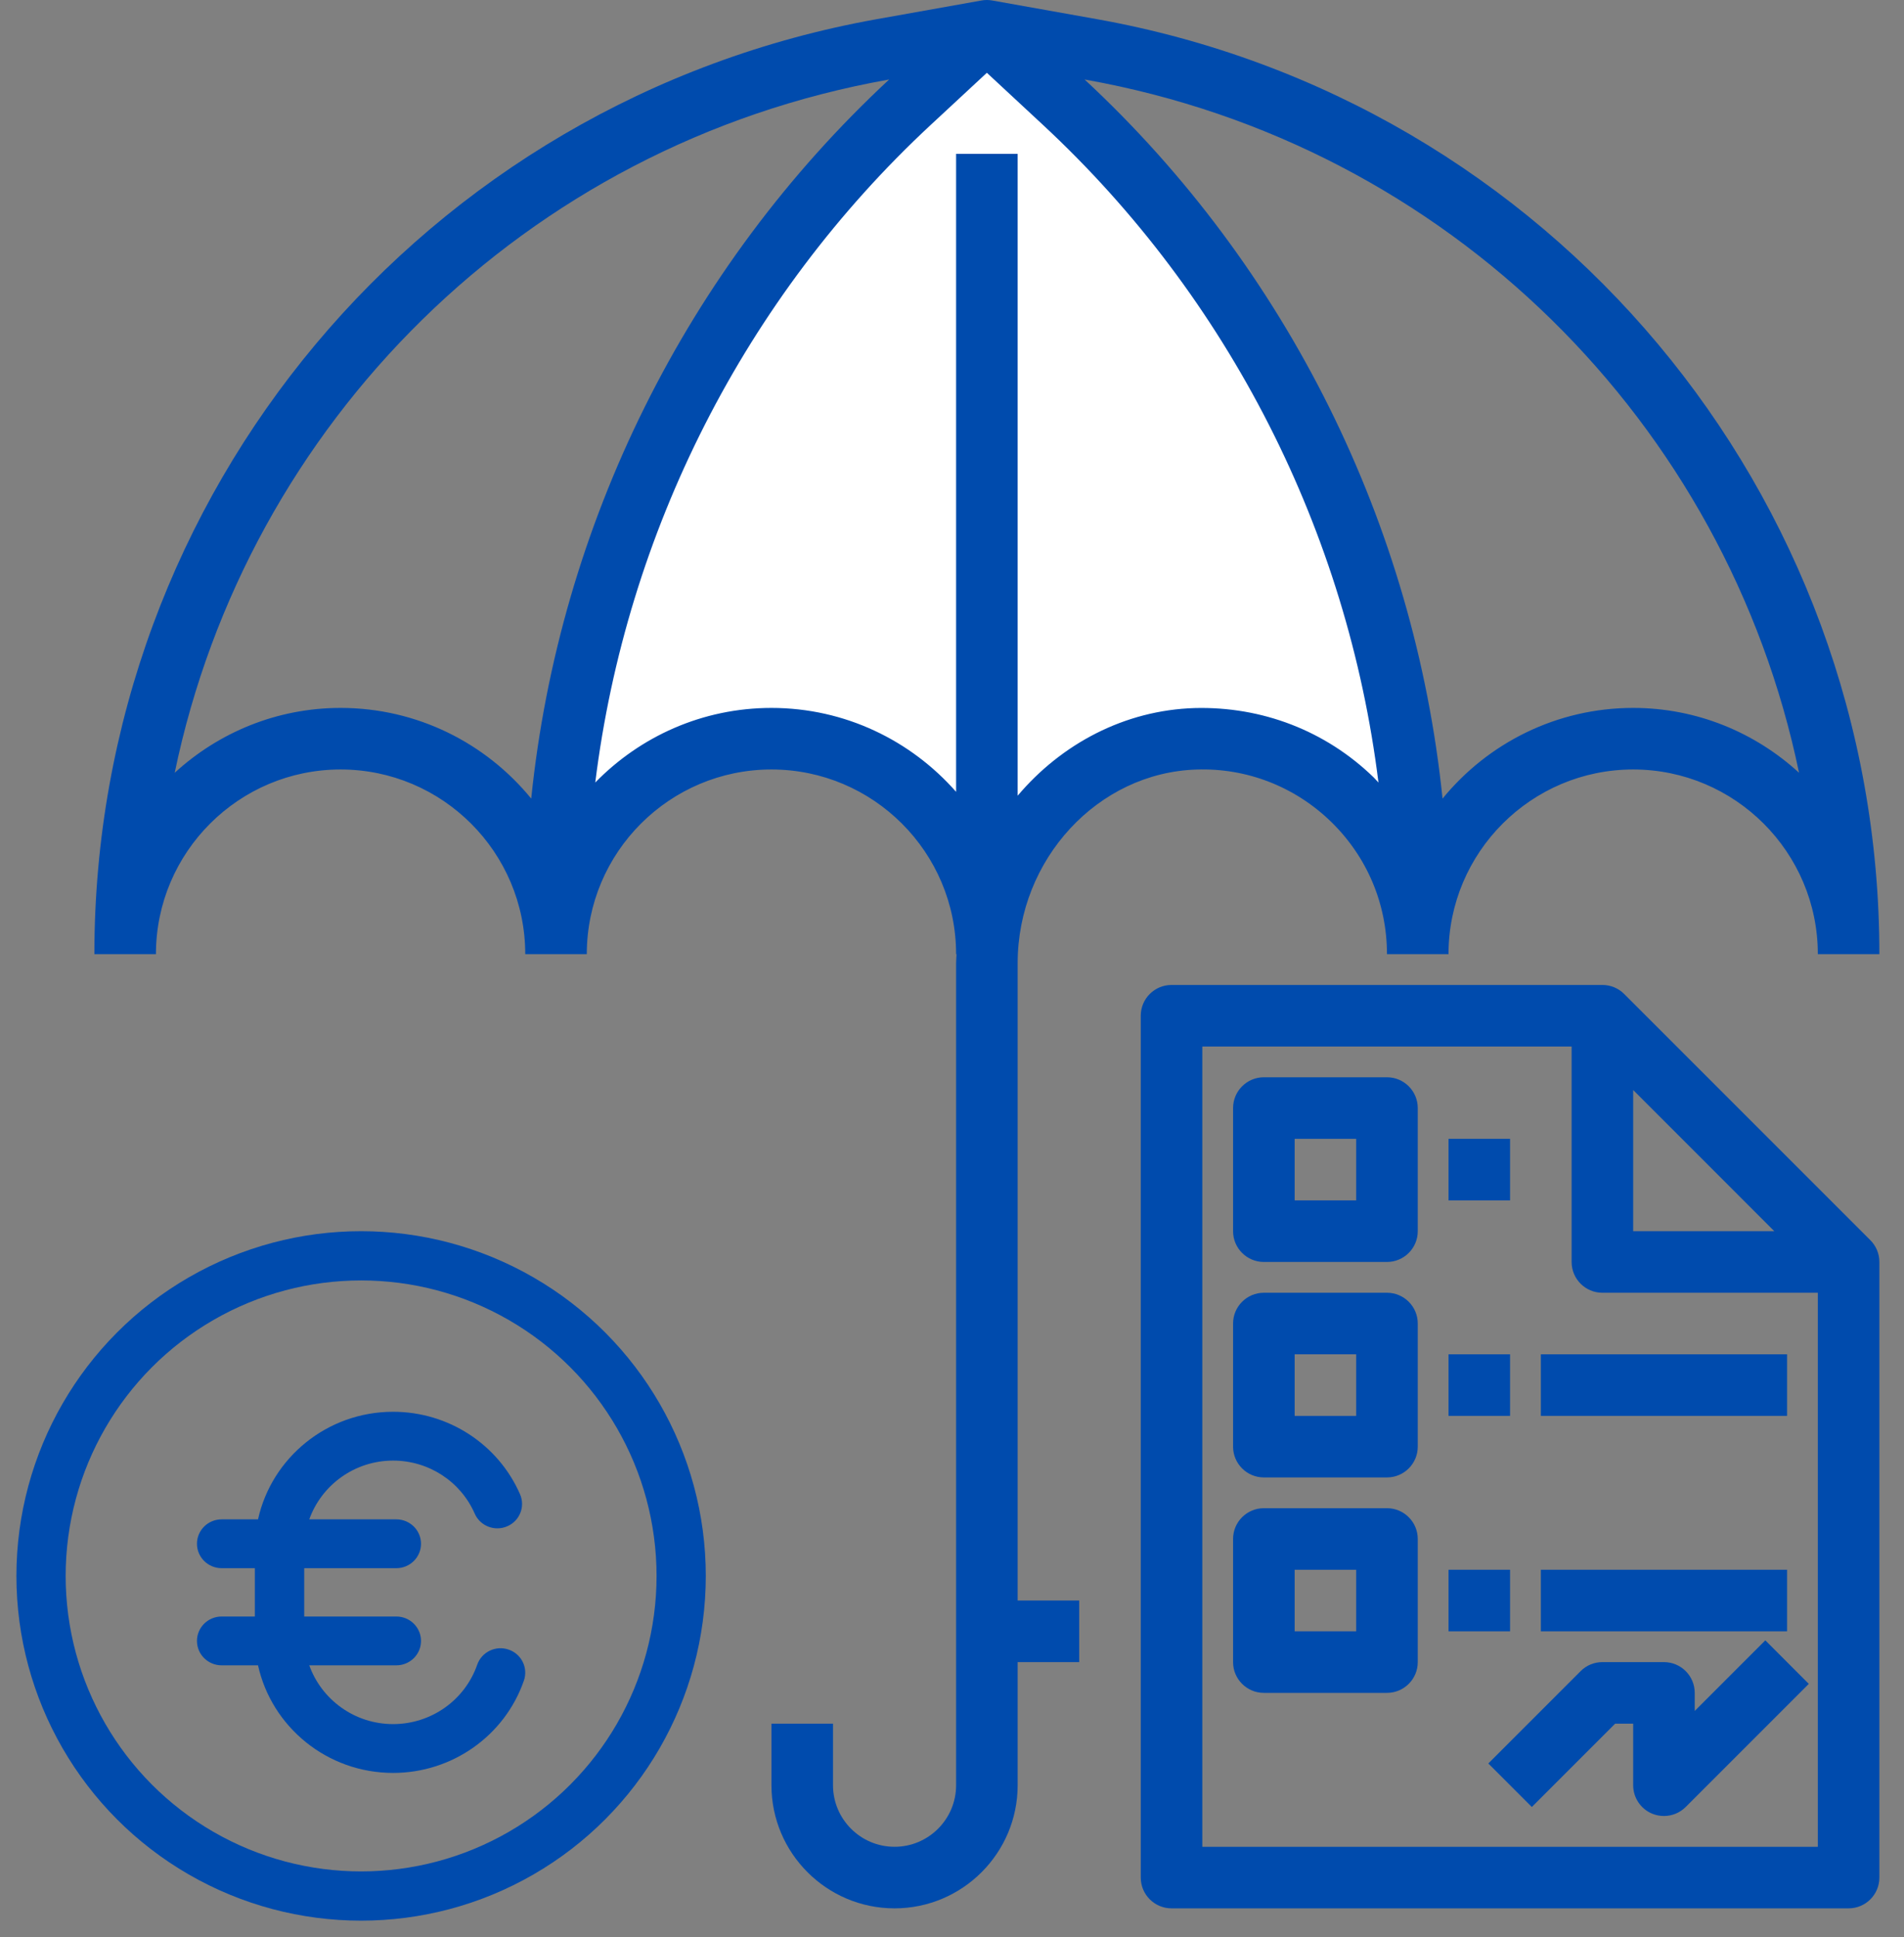 <svg xmlns="http://www.w3.org/2000/svg" width="58" height="59" viewBox="0 0 58 59" fill="none"><rect x="0" y="0" width="58" height="59" fill="#808080" stroke="none"/><path d="M16.938 27.842V28.125H17.012C17.468 24.946 20.195 22.5 23.5 22.5C26.805 22.5 29.532 24.946 29.988 28.125H30.137C30.592 24.946 33.319 22.5 36.624 22.5C39.929 22.5 42.656 24.946 43.112 28.125H43.188V27.842C43.188 18.457 39.28 9.496 32.403 3.109L30.062 0.937L27.723 3.11C20.845 9.497 16.938 18.457 16.938 27.842Z" fill="white"></path><path d="M33.405 0.582L30.227 0.015C30.119 -0.005 30.005 -0.005 29.897 0.015L26.718 0.582C12.903 3.049 2.875 15.027 2.875 29.062H4.75C4.75 25.96 7.273 23.437 10.375 23.437C13.477 23.437 16 25.96 16 29.062H17.875C17.875 25.96 20.398 23.437 23.5 23.437C26.602 23.437 29.125 25.96 29.125 29.062H29.138C29.135 29.154 29.125 29.245 29.125 29.337V54.375C29.125 55.409 28.284 56.25 27.25 56.25C26.216 56.25 25.375 55.409 25.375 54.375V52.5H23.5V54.375C23.5 56.443 25.182 58.125 27.25 58.125C29.318 58.125 31 56.443 31 54.375V50.625H32.875V48.75H31V29.337C31 26.175 33.445 23.53 36.452 23.439C37.973 23.387 39.44 23.956 40.541 25.023C41.643 26.094 42.25 27.528 42.25 29.062H44.125C44.125 25.96 46.648 23.437 49.75 23.437C52.852 23.437 55.375 25.96 55.375 29.062H57.25C57.25 15.027 47.222 3.049 33.405 0.582ZM10.375 21.562C8.427 21.562 6.656 22.315 5.322 23.537C7.53 12.898 15.989 4.403 27.049 2.428L27.086 2.421L27.084 2.423C20.904 8.162 17.038 15.996 16.182 24.324C14.806 22.64 12.714 21.562 10.375 21.562ZM36.395 21.566C34.254 21.63 32.332 22.66 31 24.236V4.687H29.125V24.118C27.75 22.555 25.741 21.562 23.5 21.562C21.397 21.562 19.496 22.435 18.133 23.834C19.079 16.211 22.683 9.068 28.36 3.797L30.062 2.217L31.764 3.798C37.442 9.069 41.046 16.212 41.991 23.835C41.942 23.784 41.898 23.73 41.847 23.68C40.38 22.254 38.438 21.513 36.395 21.566ZM49.75 21.562C47.411 21.562 45.319 22.64 43.943 24.324C43.087 15.996 39.221 8.162 33.041 2.423L33.039 2.421L33.076 2.428C44.136 4.403 52.595 12.898 54.803 23.537C53.469 22.315 51.698 21.562 49.75 21.562Z" fill="#004BAD"></path><path d="M57.25 57.187V38.437C57.25 38.189 57.152 37.95 56.975 37.774L49.475 30.274C49.3 30.098 49.062 30 48.812 30H35.688C35.169 30 34.75 30.42 34.75 30.937V57.187C34.75 57.705 35.169 58.125 35.688 58.125H56.312C56.831 58.125 57.25 57.705 57.25 57.187ZM49.75 33.2L54.049 37.5H49.75V33.2ZM36.625 56.25V31.875H47.875V38.437C47.875 38.955 48.294 39.375 48.812 39.375H55.375V56.25H36.625Z" fill="#004BAD"></path><path d="M42.25 32.812H38.5C37.982 32.812 37.562 33.232 37.562 33.75V37.5C37.562 38.017 37.982 38.437 38.5 38.437H42.25C42.768 38.437 43.188 38.017 43.188 37.5V33.75C43.188 33.232 42.768 32.812 42.25 32.812ZM41.312 36.562H39.438V34.687H41.312V36.562Z" fill="#004BAD"></path><path d="M42.25 39.375H38.5C37.982 39.375 37.562 39.795 37.562 40.312V44.062C37.562 44.58 37.982 45 38.5 45H42.25C42.768 45 43.188 44.58 43.188 44.062V40.312C43.188 39.795 42.768 39.375 42.25 39.375ZM41.312 43.125H39.438V41.25H41.312V43.125Z" fill="#004BAD"></path><path d="M42.25 45.937H38.5C37.982 45.937 37.562 46.357 37.562 46.875V50.625C37.562 51.142 37.982 51.562 38.5 51.562H42.25C42.768 51.562 43.188 51.142 43.188 50.625V46.875C43.188 46.357 42.768 45.937 42.25 45.937ZM41.312 49.687H39.438V47.812H41.312V49.687Z" fill="#004BAD"></path><path d="M51.625 52.112V51.562C51.625 51.045 51.206 50.625 50.688 50.625H48.812C48.563 50.625 48.325 50.723 48.15 50.899L45.337 53.712L46.663 55.038L49.201 52.5H49.75V54.375C49.75 54.754 49.978 55.096 50.328 55.241C50.445 55.289 50.566 55.312 50.688 55.312C50.931 55.312 51.171 55.217 51.35 55.038L55.1 51.288L53.775 49.962L51.625 52.112Z" fill="#004BAD"></path><path d="M44.125 47.812H46V49.687H44.125V47.812Z" fill="#004BAD"></path><path d="M46.938 47.812H54.438V49.687H46.938V47.812Z" fill="#004BAD"></path><path d="M44.125 41.25H46V43.125H44.125V41.25Z" fill="#004BAD"></path><path d="M44.125 34.687H46V36.562H44.125V34.687Z" fill="#004BAD"></path><path d="M46.938 41.25H54.438V43.125H46.938V41.25Z" fill="#004BAD"></path><circle cx="11" cy="48" r="9.75" stroke="#004BAD" stroke-width="1.5"></circle><path d="M15.492 50.243C15.099 50.109 14.672 50.316 14.537 50.704C14.161 51.786 13.132 52.513 11.975 52.513C10.797 52.513 9.793 51.764 9.421 50.723H12.073C12.489 50.723 12.825 50.391 12.825 49.98C12.825 49.569 12.489 49.236 12.073 49.236H9.267V47.764H12.073C12.489 47.764 12.825 47.431 12.825 47.02C12.825 46.61 12.489 46.277 12.073 46.277H9.421C9.793 45.236 10.797 44.487 11.975 44.487C13.056 44.487 14.032 45.121 14.461 46.103C14.627 46.48 15.069 46.653 15.45 46.489C15.832 46.326 16.006 45.888 15.841 45.511C15.173 43.986 13.655 43 11.975 43C9.961 43 8.273 44.405 7.86 46.277H6.752C6.337 46.277 6 46.609 6 47.02C6 47.431 6.337 47.764 6.752 47.764H7.763V49.236H6.752C6.337 49.236 6 49.569 6 49.98C6 50.391 6.337 50.723 6.752 50.723H7.86C8.273 52.595 9.961 54 11.975 54C13.774 54 15.375 52.87 15.959 51.188C16.094 50.799 15.885 50.376 15.492 50.243Z" fill="#004BAD"></path></svg>